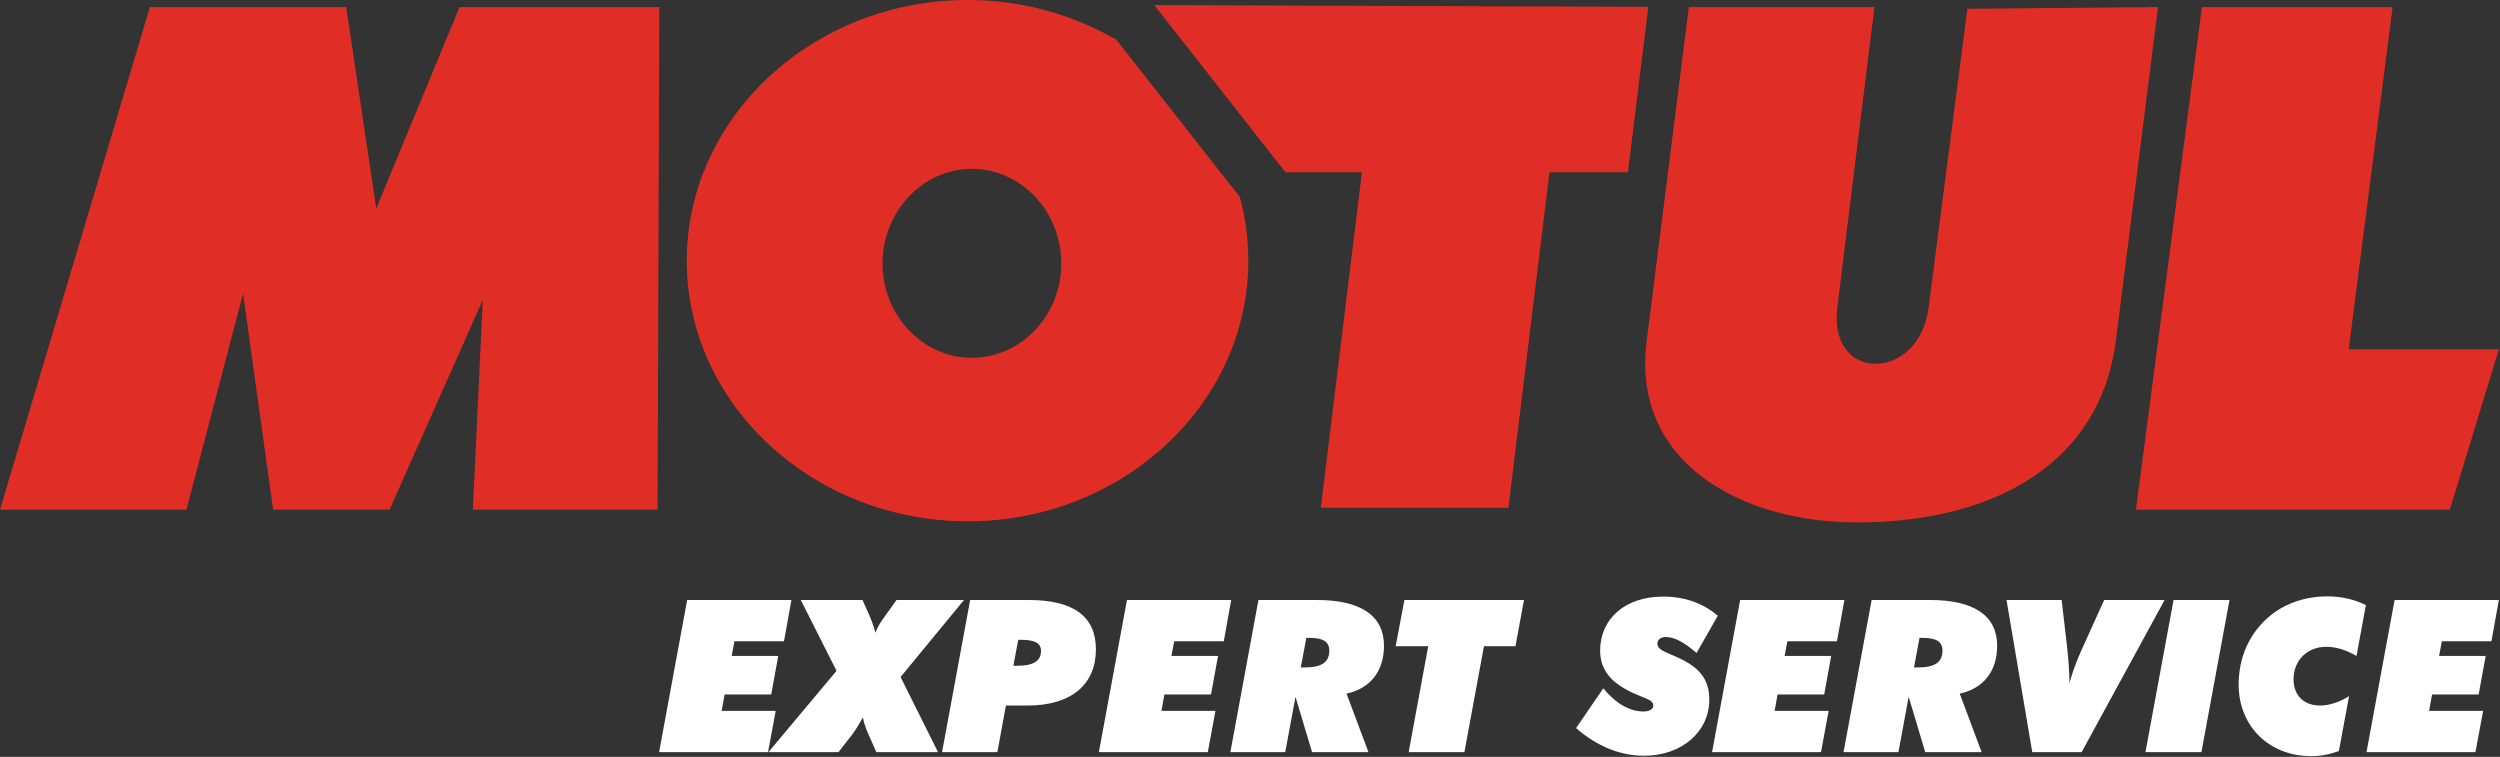 <?xml version="1.0" encoding="UTF-8"?> <svg xmlns="http://www.w3.org/2000/svg" width="2048" height="620" viewBox="0 0 2048 620" fill="none"><rect x="0" y="0" width="2048" height="620" fill="#333333" stroke="none"/><g clip-path="url(#clip0_1087_2)"><path fill-rule="evenodd" clip-rule="evenodd" d="M945.558 4.177L1350.33 5.578L1333.61 141.112H1269.32L1235.68 415.915H1082.01L1115.68 141.112H1053.01L945.558 4.177Z" fill="#E02D26"></path><path fill-rule="evenodd" clip-rule="evenodd" d="M1767.87 5.798L1733.29 279.446C1720.75 377.615 1636.5 427.522 1522.3 428.002C1426.22 428.235 1336.39 378.782 1348.93 279.446L1383.51 5.798H1535.55L1505.12 252.054C1501.43 282.923 1518.12 298.24 1536.69 298.006C1555.26 298.006 1575.93 282.689 1579.88 252.054L1611.67 7.186L1767.87 5.798Z" fill="#E02D26"></path><path fill-rule="evenodd" clip-rule="evenodd" d="M2006.92 417.536H1749.76L1803.83 5.798H1960.03L1924.06 286.178H2047.07L2006.92 417.536Z" fill="#E02D26"></path><path fill-rule="evenodd" clip-rule="evenodd" d="M792.84 0.001C837.404 0.001 878.946 12.076 914.458 32.49L1015.65 161.306C1020.28 178.011 1022.61 195.65 1022.61 213.755C1022.61 330.976 919.554 427.056 792.84 427.056C665.88 427.056 562.601 330.976 562.601 213.755C562.601 96.094 665.88 0.001 792.84 0.001ZM199.137 240.447L152.718 417.536H-3.05176e-05L122.784 5.798H283.621L308.225 170.825L376.459 5.798H540.085L538.697 417.536H387.366L395.498 245.791L319.132 417.536H223.74L199.136 240.447H199.137ZM796.082 138.337C836.47 138.337 869.426 173.148 869.426 215.857C869.426 258.333 836.47 293.143 796.082 293.143C755.928 293.143 722.972 258.332 722.972 215.857C722.972 173.148 755.941 138.337 796.082 138.337Z" fill="#E02D26"></path><path d="M539.93 616.14H629.169L635.444 582.327H591.173L593.612 568.906H631.783L637.534 537.358H599.364L601.629 525.332H642.24L648.341 491.519H562.935L539.928 616.139L539.93 616.14ZM629.518 616.14H686.861L698.713 600.977C699.933 599.409 702.722 595.051 706.905 587.73C707.603 591.565 708.823 595.573 710.74 599.931L717.887 616.14H768.433L737.757 554.614L789.697 491.519H734.444L724.336 505.636C721.024 510.169 718.584 514.177 717.189 518.36C715.62 512.608 713.704 507.554 711.96 503.545L706.557 491.519H656.012L685.293 549.559L629.518 616.14ZM771.744 616.14H817.061L824.032 577.969H841.811C878.064 577.969 897.76 560.365 897.76 531.955C897.76 504.94 879.458 491.519 842.682 491.519H794.751L771.744 616.139V616.14ZM830.133 545.376L834.142 524.112C834.839 524.112 835.536 524.112 836.233 524.112C847.563 524.112 852.792 526.726 852.792 533.175C852.792 541.541 846.517 545.376 833.445 545.376C832.4 545.376 831.354 545.376 830.134 545.376H830.133ZM900.199 616.14H989.438L995.713 582.327H951.442L953.882 568.906H992.052L997.804 537.358H959.633L961.899 525.332H1002.51L1008.61 491.519H923.205L900.197 616.139L900.199 616.14ZM1065.61 546.771L1070.14 522.544C1071.01 522.544 1071.88 522.544 1072.75 522.544C1083.91 522.544 1088.96 525.681 1088.96 533.002C1088.96 542.588 1082.51 546.771 1068.92 546.771C1067.87 546.771 1066.65 546.771 1065.6 546.771H1065.61ZM1007.91 616.14H1052.88L1061.25 570.823L1074.84 616.14H1121.03L1103.08 568.209C1122.6 564.026 1133.76 549.733 1133.76 528.993C1133.76 504.766 1115.28 491.52 1078.85 491.52H1030.92L1007.92 616.14H1007.91ZM1153.97 616.14H1199.64L1215.67 529.341H1241.47L1248.44 491.519H1150.49L1143.34 529.341H1170.01L1153.97 616.14H1153.97ZM1291.14 596.444C1308.23 611.434 1327.4 619.103 1346.74 619.103C1378.29 619.103 1400.25 598.885 1400.25 573.438C1400.25 555.66 1391.71 546.422 1373.59 538.231C1363.83 533.873 1357.73 532.304 1357.73 527.25C1357.73 524.113 1360.34 521.847 1364.7 521.847C1371.67 521.847 1379.86 526.205 1389.8 534.919L1407.22 504.417C1394.85 493.959 1380.04 488.731 1362.26 488.731C1330.71 488.731 1310.84 507.555 1310.84 532.828C1310.84 549.908 1320.95 560.715 1341.34 569.255C1349.71 572.741 1354.41 573.96 1354.41 577.969C1354.41 580.758 1351.45 582.849 1346.22 582.849C1335.24 582.849 1323.56 576.4 1313.45 563.851L1291.14 596.444H1291.14ZM1402.52 616.14H1491.76L1498.03 582.327H1453.76L1456.2 568.906H1494.37L1500.12 537.358H1461.95L1464.22 525.332H1504.83L1510.93 491.519H1425.53L1402.52 616.139L1402.52 616.14ZM1567.93 546.771L1572.46 522.544C1573.33 522.544 1574.2 522.544 1575.07 522.544C1586.23 522.544 1591.28 525.681 1591.28 533.002C1591.28 542.588 1584.83 546.771 1571.24 546.771C1570.19 546.771 1568.97 546.771 1567.92 546.771H1567.93ZM1510.23 616.14H1555.2L1563.57 570.823L1577.16 616.14H1623.35L1605.4 568.209C1624.92 564.026 1636.08 549.733 1636.08 528.993C1636.08 504.766 1617.6 491.52 1581.17 491.52H1533.24L1510.23 616.14H1510.23ZM1664.83 616.14H1705.27L1773.25 491.52H1723.75L1705.27 532.304C1701.09 541.542 1697.78 550.605 1695.34 559.495C1695.16 549.386 1694.46 539.973 1693.42 530.562L1688.89 491.52H1643.74L1664.83 616.14ZM1757.56 616.14H1803.4L1826.41 491.52H1780.57L1757.56 616.14ZM1924.36 570.301C1916.34 575.356 1907.63 577.969 1900.66 577.969C1887.41 577.969 1878.87 569.777 1878.87 556.531C1878.87 541.019 1890.02 529.864 1905.71 529.864C1913.9 529.864 1921.92 532.479 1930.46 537.359L1938.13 495.703C1928.72 490.996 1918.26 488.556 1906.41 488.556C1883.75 488.556 1864.23 497.445 1850.98 512.958C1839.65 526.205 1833.9 542.588 1833.9 561.063C1833.9 578.493 1840.87 594.528 1852.9 604.986C1863.71 614.398 1877.65 619.453 1893.16 619.453C1900.83 619.453 1908.33 618.059 1916 615.269L1924.36 570.302L1924.36 570.301ZM1938.65 616.14H2027.89L2034.17 582.327H1989.9L1992.34 568.906H2030.51L2036.26 537.358H1998.09L2000.35 525.332H2040.96L2047.06 491.519H1961.66L1938.65 616.139L1938.65 616.14Z" fill="white"></path></g><defs><clipPath id="clip0_1087_2"><rect width="2047.07" height="619.452" fill="white"></rect></clipPath></defs></svg> 